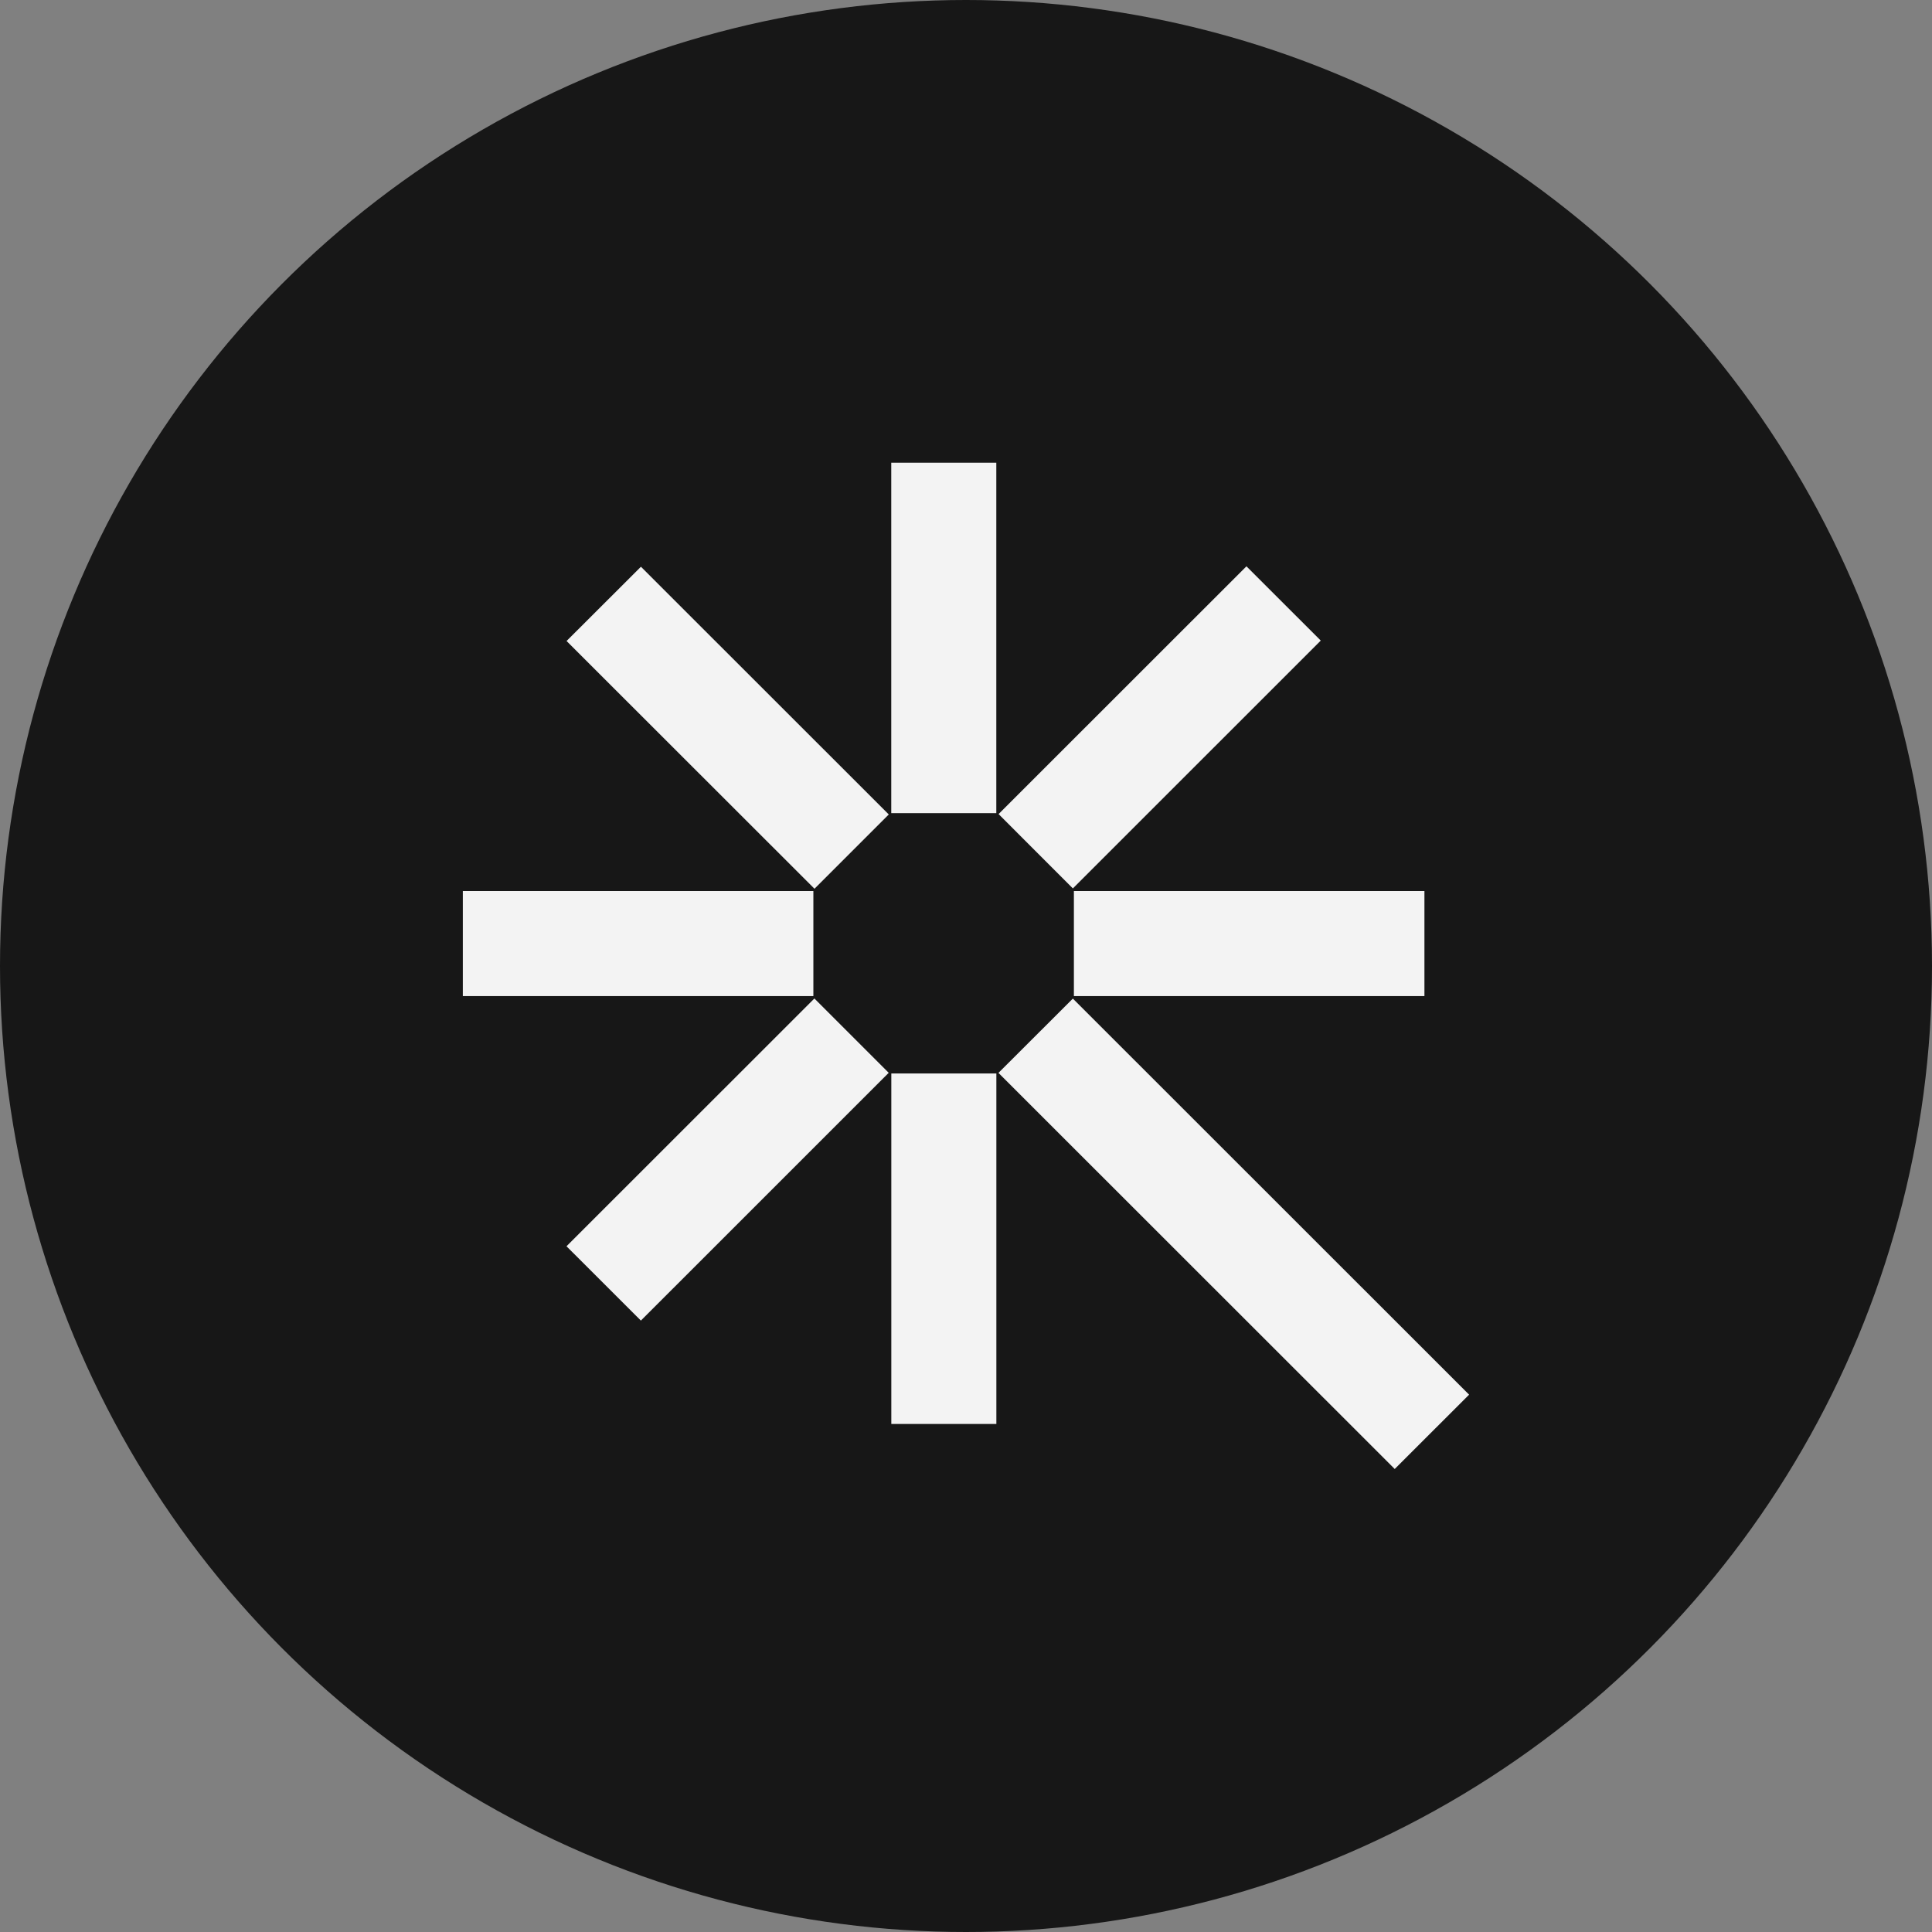<svg width="32" height="32" fill="none" xmlns="http://www.w3.org/2000/svg"><rect width="100%" height="100%" fill="#808080" stroke="none"/><circle cx="16" cy="16" r="16" fill="#171717"/><path fill-rule="evenodd" clip-rule="evenodd" d="M14.762 13.468V7.664h1.74v5.804h-1.74Zm-7.096 1.29h5.806v1.74H7.666v-1.74Zm10.121 0h5.806v1.74h-5.806v-1.74Zm-3.024 3.023v5.804h1.74V17.78h-1.74Zm1.775-.01 6.563 6.56 1.232-1.231-6.563-6.56-1.232 1.23Zm-3.047-3.05-4.107-4.104 1.232-1.23 4.105 4.103-1.231 1.231Zm-.002 1.817-4.106 4.104 1.232 1.231 4.105-4.104-1.23-1.23Zm3.05-3.054 4.106-4.104 1.231 1.23-4.106 4.105-1.23-1.231Z" fill="#F3F3F3"/></svg>